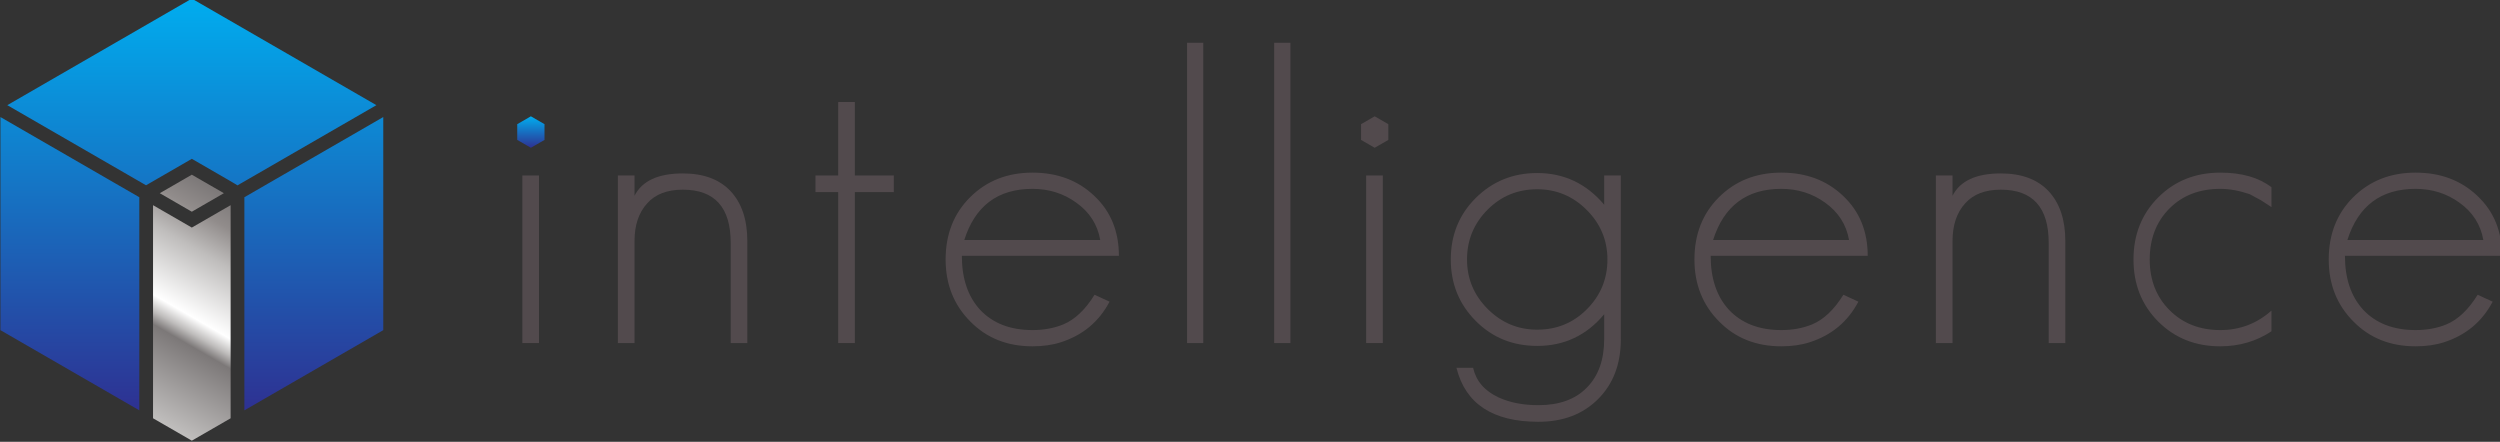 <?xml version="1.0" encoding="UTF-8" standalone="no"?>
<!-- Created with Inkscape (http://www.inkscape.org/) -->

<svg
   xmlns:dc="http://purl.org/dc/elements/1.1/"
   xmlns:cc="http://creativecommons.org/ns#"
   xmlns:rdf="http://www.w3.org/1999/02/22-rdf-syntax-ns#"
   xmlns:svg="http://www.w3.org/2000/svg"
   xmlns="http://www.w3.org/2000/svg"
   xmlns:sodipodi="http://sodipodi.sourceforge.net/DTD/sodipodi-0.dtd"
   xmlns:inkscape="http://www.inkscape.org/namespaces/inkscape"
   width="154.836mm"
   height="27.361mm"
   viewBox="0 0 154.836 27.361"
   version="1.1"
   id="svg4039"
   inkscape:version="0.92.4 (5da689c313, 2019-01-14)"
   sodipodi:docname="logo_wide.svg">
  <rect x="0" y="0" width="154.836" height="27.361" fill="#333333" stroke="none"/>
  <defs
     id="defs4033">
    <clipPath
       clipPathUnits="userSpaceOnUse"
       id="clipPath3729">
      <path
         d="M 0,1200 H 1200 V 0 H 0 Z"
         id="path3727"
         inkscape:connector-curvature="0" />
    </clipPath>
    <linearGradient
       x1="0"
       y1="0"
       x2="1"
       y2="0"
       gradientUnits="userSpaceOnUse"
       gradientTransform="matrix(49.131,85.098,85.098,-49.131,313.745,464.537)"
       spreadMethod="pad"
       id="linearGradient3759">
      <stop
         style="stop-opacity:1;stop-color:#bfbdbc"
         offset="0"
         id="stop3743" />
      <stop
         style="stop-opacity:1;stop-color:#bfbdbc"
         offset="0.006"
         id="stop3745" />
      <stop
         style="stop-opacity:1;stop-color:#7c7878"
         offset="0.354"
         id="stop3747" />
      <stop
         style="stop-opacity:1;stop-color:#bfbdbc"
         offset="0.404"
         id="stop3749" />
      <stop
         style="stop-opacity:1;stop-color:#ffffff"
         offset="0.466"
         id="stop3751" />
      <stop
         style="stop-opacity:1;stop-color:#bfbdbc"
         offset="0.73"
         id="stop3753" />
      <stop
         style="stop-opacity:1;stop-color:#918c8b"
         offset="0.876"
         id="stop3755" />
      <stop
         style="stop-opacity:1;stop-color:#7c7878"
         offset="1"
         id="stop3757" />
    </linearGradient>
    <linearGradient
       x1="0"
       y1="0"
       x2="1"
       y2="0"
       gradientUnits="userSpaceOnUse"
       gradientTransform="matrix(-1.53e-5,175.636,175.636,1.53e-5,337.592,463.708)"
       spreadMethod="pad"
       id="linearGradient3779">
      <stop
         style="stop-opacity:1;stop-color:#2e3192"
         offset="0"
         id="stop3775" />
      <stop
         style="stop-opacity:1;stop-color:#00adef"
         offset="1"
         id="stop3777" />
    </linearGradient>
    <linearGradient
       x1="0"
       y1="0"
       x2="1"
       y2="0"
       gradientUnits="userSpaceOnUse"
       gradientTransform="matrix(20.208,35.001,35.001,-20.208,141.915,315.043)"
       spreadMethod="pad"
       id="linearGradient3811">
      <stop
         style="stop-opacity:1;stop-color:#bfbdbc"
         offset="0"
         id="stop3795" />
      <stop
         style="stop-opacity:1;stop-color:#bfbdbc"
         offset="0.006"
         id="stop3797" />
      <stop
         style="stop-opacity:1;stop-color:#7c7878"
         offset="0.354"
         id="stop3799" />
      <stop
         style="stop-opacity:1;stop-color:#bfbdbc"
         offset="0.404"
         id="stop3801" />
      <stop
         style="stop-opacity:1;stop-color:#ffffff"
         offset="0.466"
         id="stop3803" />
      <stop
         style="stop-opacity:1;stop-color:#bfbdbc"
         offset="0.73"
         id="stop3805" />
      <stop
         style="stop-opacity:1;stop-color:#918c8b"
         offset="0.876"
         id="stop3807" />
      <stop
         style="stop-opacity:1;stop-color:#7c7878"
         offset="1"
         id="stop3809" />
    </linearGradient>
    <linearGradient
       x1="0"
       y1="0"
       x2="1"
       y2="0"
       gradientUnits="userSpaceOnUse"
       gradientTransform="matrix(0,72.239,72.239,0,151.724,314.702)"
       spreadMethod="pad"
       id="linearGradient3831">
      <stop
         style="stop-opacity:1;stop-color:#2e3192"
         offset="0"
         id="stop3827" />
      <stop
         style="stop-opacity:1;stop-color:#00adef"
         offset="1"
         id="stop3829" />
    </linearGradient>
    <linearGradient
       x1="0"
       y1="0"
       x2="1"
       y2="0"
       gradientUnits="userSpaceOnUse"
       gradientTransform="matrix(0,5.522,5.522,0,211.208,360.769)"
       spreadMethod="pad"
       id="linearGradient3877">
      <stop
         style="stop-opacity:1;stop-color:#2e3192"
         offset="0"
         id="stop3873" />
      <stop
         style="stop-opacity:1;stop-color:#00adef"
         offset="1"
         id="stop3875" />
    </linearGradient>
    <linearGradient
       x1="0"
       y1="0"
       x2="1"
       y2="0"
       gradientUnits="userSpaceOnUse"
       gradientTransform="matrix(66.623,115.395,115.395,-66.623,861.718,402.298)"
       spreadMethod="pad"
       id="linearGradient3909">
      <stop
         style="stop-opacity:1;stop-color:#bfbdbc"
         offset="0"
         id="stop3893" />
      <stop
         style="stop-opacity:1;stop-color:#bfbdbc"
         offset="0.006"
         id="stop3895" />
      <stop
         style="stop-opacity:1;stop-color:#7c7878"
         offset="0.354"
         id="stop3897" />
      <stop
         style="stop-opacity:1;stop-color:#bfbdbc"
         offset="0.404"
         id="stop3899" />
      <stop
         style="stop-opacity:1;stop-color:#ffffff"
         offset="0.466"
         id="stop3901" />
      <stop
         style="stop-opacity:1;stop-color:#bfbdbc"
         offset="0.73"
         id="stop3903" />
      <stop
         style="stop-opacity:1;stop-color:#918c8b"
         offset="0.876"
         id="stop3905" />
      <stop
         style="stop-opacity:1;stop-color:#7c7878"
         offset="1"
         id="stop3907" />
    </linearGradient>
    <linearGradient
       x1="0"
       y1="0"
       x2="1"
       y2="0"
       gradientUnits="userSpaceOnUse"
       gradientTransform="matrix(-1.53e-5,238.167,238.167,1.53e-5,894.055,401.178)"
       spreadMethod="pad"
       id="linearGradient3929">
      <stop
         style="stop-opacity:1;stop-color:#2e3192"
         offset="0"
         id="stop3925" />
      <stop
         style="stop-opacity:1;stop-color:#00adef"
         offset="1"
         id="stop3927" />
    </linearGradient>
    <linearGradient
       x1="0"
       y1="0"
       x2="1"
       y2="0"
       gradientUnits="userSpaceOnUse"
       gradientTransform="matrix(0,6.95,6.95,0,677.855,369.907)"
       spreadMethod="pad"
       id="linearGradient3975">
      <stop
         style="stop-opacity:1;stop-color:#2e3192"
         offset="0"
         id="stop3971" />
      <stop
         style="stop-opacity:1;stop-color:#00adef"
         offset="1"
         id="stop3973" />
    </linearGradient>
    <linearGradient
       x1="0"
       y1="0"
       x2="1"
       y2="0"
       gradientUnits="userSpaceOnUse"
       gradientTransform="matrix(90.627,156.971,156.971,-90.627,296.407,745.789)"
       spreadMethod="pad"
       id="linearGradient4007">
      <stop
         style="stop-opacity:1;stop-color:#bfbdbc"
         offset="0"
         id="stop3991" />
      <stop
         style="stop-opacity:1;stop-color:#bfbdbc"
         offset="0.006"
         id="stop3993" />
      <stop
         style="stop-opacity:1;stop-color:#7c7878"
         offset="0.354"
         id="stop3995" />
      <stop
         style="stop-opacity:1;stop-color:#bfbdbc"
         offset="0.404"
         id="stop3997" />
      <stop
         style="stop-opacity:1;stop-color:#ffffff"
         offset="0.466"
         id="stop3999" />
      <stop
         style="stop-opacity:1;stop-color:#bfbdbc"
         offset="0.73"
         id="stop4001" />
      <stop
         style="stop-opacity:1;stop-color:#918c8b"
         offset="0.876"
         id="stop4003" />
      <stop
         style="stop-opacity:1;stop-color:#7c7878"
         offset="1"
         id="stop4005" />
    </linearGradient>
    <linearGradient
       x1="0"
       y1="0"
       x2="1"
       y2="0"
       gradientUnits="userSpaceOnUse"
       gradientTransform="matrix(0,132.687,132.687,0,153.082,757.932)"
       spreadMethod="pad"
       id="linearGradient4027">
      <stop
         style="stop-opacity:1;stop-color:#2e3192"
         offset="0"
         id="stop4023" />
      <stop
         style="stop-opacity:1;stop-color:#00adef"
         offset="1"
         id="stop4025" />
    </linearGradient>
  </defs>
  <sodipodi:namedview
     id="base"
     pagecolor="#ffffff"
     bordercolor="#666666"
     borderopacity="1.0"
     inkscape:pageopacity="0.0"
     inkscape:pageshadow="2"
     inkscape:zoom="1.4"
     inkscape:cx="358.37754"
     inkscape:cy="26.159152"
     inkscape:document-units="mm"
     inkscape:current-layer="g3723"
     showgrid="false"
     inkscape:window-width="1920"
     inkscape:window-height="1017"
     inkscape:window-x="1072"
     inkscape:window-y="549"
     inkscape:window-maximized="1" />
  <g
     inkscape:label="レイヤー 1"
     inkscape:groupmode="layer"
     id="layer1"
     transform="translate(89.103,-214.925)">
    <g
       transform="matrix(0.353,0,0,-0.353,-130.78,351.429)"
       id="g3723">
      <g
         id="g3783">
        <g
           id="g3785">
          <g
             id="g3791">
            <g
               id="g3793">
              <path
                 inkscape:connector-curvature="0"
                 id="path3813"
                 style="fill:url(#linearGradient3811);stroke:none"
                 d="m 150.765,350.104 c 0.024,-0.012 0.039,-0.022 0.06,-0.034 0.142,-0.081 0.269,-0.154 0.388,-0.225 0.114,-0.061 0.199,-0.113 0.279,-0.159 0.088,-0.051 0.169,-0.098 0.231,-0.132 0.054,0.029 0.119,0.068 0.192,0.11 0.651,0.374 2.685,1.549 5.431,3.137 -1.091,0.628 -2.47,1.426 -3.611,2.084 -0.083,0.049 -0.166,0.097 -0.248,0.144 -0.264,0.152 -0.511,0.294 -0.735,0.423 -0.066,0.039 -0.13,0.076 -0.191,0.111 -0.365,0.21 -0.658,0.378 -0.838,0.484 -0.461,-0.267 -1.869,-1.079 -3.3,-1.906 -0.8,-0.462 -1.621,-0.937 -2.324,-1.34 1.076,-0.622 2.039,-1.18 2.855,-1.65 0.671,-0.388 1.303,-0.754 1.811,-1.047 m 0.958,-3.334 6.807,3.929 v -37.388 c -0.947,-0.546 -5.86,-3.381 -6.807,-3.929 -0.947,0.548 -5.861,3.383 -6.807,3.929 v 37.388 l 2.043,-1.179 c 0.051,-0.03 0.094,-0.054 0.145,-0.083 z" />
            </g>
          </g>
        </g>
      </g>
      <g
         id="g3815">
        <g
           id="g3817">
          <g
             id="g3823">
            <g
               id="g3825">
              <path
                 inkscape:connector-curvature="0"
                 id="path3833"
                 style="fill:url(#linearGradient3831);stroke:none"
                 d="m 151.251,386.67 c -0.043,-0.026 -0.08,-0.049 -0.128,-0.076 -4.246,-2.448 -28.811,-16.634 -31.778,-18.349 2.138,-1.232 15.458,-8.925 24.343,-14.055 l 8.035,4.641 4.619,-2.669 c 0.286,-0.164 0.551,-0.318 0.801,-0.463 0.037,-0.021 0.069,-0.039 0.103,-0.058 0.196,-0.116 0.389,-0.225 0.565,-0.328 0.115,-0.066 0.218,-0.127 0.327,-0.188 0.088,-0.052 0.179,-0.105 0.263,-0.154 0.133,-0.078 0.254,-0.15 0.374,-0.221 0.042,-0.024 0.088,-0.051 0.13,-0.075 0.139,-0.084 0.269,-0.162 0.391,-0.233 0.013,-0.009 0.025,-0.017 0.036,-0.024 0.145,-0.086 0.277,-0.169 0.396,-0.245 8.887,5.133 22.233,12.837 24.374,14.072 -2.803,1.62 -24.817,14.329 -30.871,17.825 -0.833,0.483 -1.377,0.796 -1.508,0.871 -0.065,-0.036 -0.231,-0.134 -0.472,-0.271 m 9.711,-34.566 -0.022,-0.013 v -37.389 c 3.069,1.772 23.295,13.451 24.368,14.069 v 37.39 z m -42.822,14.057 24.366,-14.07 v -37.389 c -3.069,1.772 -23.295,13.451 -24.366,14.069 z" />
            </g>
          </g>
        </g>
      </g>
      <path
         inkscape:connector-curvature="0"
         id="path3835"
         style="fill:#524a4d;fill-opacity:1;fill-rule:nonzero;stroke:none"
         d="m 209.713,355.912 h 2.92 v -29.407 h -2.92 z" />
      <path
         inkscape:connector-curvature="0"
         id="path3837"
         style="fill:#524a4d;fill-opacity:1;fill-rule:nonzero;stroke:none"
         d="m 361.648,362.148 -2.392,-1.379 -2.39,1.379 v 2.763 l 2.39,1.38 2.392,-1.38 z" />
      <path
         inkscape:connector-curvature="0"
         id="path3839"
         style="fill:#524a4d;fill-opacity:1;fill-rule:nonzero;stroke:none"
         d="m 357.762,355.912 h 2.92 v -29.407 h -2.92 z" />
      <path
         inkscape:connector-curvature="0"
         id="path3841"
         style="fill:#524a4d;fill-opacity:1;fill-rule:nonzero;stroke:none"
         d="m 246.266,326.505 v 17.588 c 0,6.217 -2.801,9.326 -8.401,9.326 -2.754,0 -4.842,-0.807 -6.265,-2.419 -1.474,-1.615 -2.208,-3.825 -2.208,-6.624 v -17.871 h -2.919 v 29.407 h 2.919 v -3.561 c 1.328,2.61 4.152,3.917 8.473,3.917 3.654,0 6.454,-1.045 8.401,-3.132 1.945,-2.09 2.919,-5.011 2.919,-8.76 v -17.871 z" />
      <path
         inkscape:connector-curvature="0"
         id="path3843"
         style="fill:#524a4d;fill-opacity:1;fill-rule:nonzero;stroke:none"
         d="m 268.051,352.991 v -26.486 h -2.92 v 26.486 h -3.987 v 2.921 h 3.987 v 12.886 h 2.92 v -12.886 h 6.835 v -2.921 z" />
      <path
         inkscape:connector-curvature="0"
         id="path3845"
         style="fill:#524a4d;fill-opacity:1;fill-rule:nonzero;stroke:none"
         d="m 306.901,351.142 c -2.232,1.612 -4.794,2.42 -7.69,2.42 -6.076,0 -10.064,-2.991 -11.961,-8.973 h 23.852 c -0.475,2.706 -1.874,4.891 -4.201,6.553 m -20.078,-9.329 c 0,-3.989 1.069,-7.144 3.204,-9.471 2.23,-2.37 5.292,-3.557 9.184,-3.557 1.995,0 3.797,0.33 5.412,0.995 2.041,0.855 3.868,2.586 5.483,5.199 l 2.633,-1.21 c -1.852,-3.514 -4.699,-5.887 -8.544,-7.123 -1.471,-0.474 -3.133,-0.711 -4.984,-0.711 -4.413,0 -8.045,1.448 -10.894,4.342 -2.896,2.897 -4.342,6.53 -4.342,10.895 0,4.413 1.423,8.047 4.271,10.894 2.897,2.895 6.552,4.343 10.965,4.343 4.368,0 7.974,-1.353 10.824,-4.058 2.894,-2.705 4.342,-6.22 4.342,-10.538 z" />
      <path
         inkscape:connector-curvature="0"
         id="path3847"
         style="fill:#524a4d;fill-opacity:1;fill-rule:nonzero;stroke:none"
         d="m 326.337,379.193 h 2.846 v -52.688 h -2.846 z" />
      <path
         inkscape:connector-curvature="0"
         id="path3849"
         style="fill:#524a4d;fill-opacity:1;fill-rule:nonzero;stroke:none"
         d="m 341.622,379.193 h 2.848 v -52.688 h -2.848 z" />
      <path
         inkscape:connector-curvature="0"
         id="path3851"
         style="fill:#524a4d;fill-opacity:1;fill-rule:nonzero;stroke:none"
         d="m 396.459,349.859 c -2.42,2.42 -5.316,3.631 -8.685,3.631 -3.419,0 -6.314,-1.186 -8.686,-3.559 -2.422,-2.423 -3.631,-5.342 -3.631,-8.759 0,-3.369 1.209,-6.266 3.631,-8.688 2.421,-2.42 5.316,-3.629 8.686,-3.629 3.417,0 6.313,1.187 8.686,3.56 2.42,2.42 3.631,5.339 3.631,8.757 0,3.371 -1.211,6.266 -3.632,8.687 m 1.994,-33.179 c -2.658,-2.658 -6.146,-3.986 -10.466,-3.986 -8.022,0 -12.816,3.154 -14.382,9.468 h 2.919 c 0.522,-2.327 2.018,-4.058 4.486,-5.199 1.946,-0.9 4.271,-1.353 6.977,-1.353 3.654,0 6.48,1.023 8.473,3.063 2.041,2.043 3.062,4.889 3.062,8.544 v 4.343 c -3.086,-3.703 -7.001,-5.554 -11.748,-5.554 -4.273,0 -7.857,1.448 -10.751,4.345 -2.943,2.94 -4.415,6.548 -4.415,10.821 0,4.271 1.449,7.856 4.344,10.753 2.942,2.94 6.549,4.413 10.822,4.413 4.699,0 8.616,-1.852 11.748,-5.554 v 5.128 h 2.919 v -28.766 c 0,-4.321 -1.328,-7.807 -3.988,-10.466" />
      <path
         inkscape:connector-curvature="0"
         id="path3853"
         style="fill:#524a4d;fill-opacity:1;fill-rule:nonzero;stroke:none"
         d="m 438.283,351.142 c -2.232,1.612 -4.794,2.42 -7.689,2.42 -6.077,0 -10.065,-2.991 -11.962,-8.973 h 23.851 c -0.474,2.706 -1.874,4.891 -4.2,6.553 m -20.078,-9.329 c 0,-3.989 1.068,-7.144 3.204,-9.471 2.23,-2.37 5.292,-3.557 9.185,-3.557 1.993,0 3.798,0.33 5.411,0.995 2.04,0.855 3.868,2.586 5.482,5.199 l 2.634,-1.21 c -1.852,-3.514 -4.7,-5.887 -8.544,-7.123 -1.472,-0.474 -3.133,-0.711 -4.983,-0.711 -4.414,0 -8.046,1.448 -10.894,4.342 -2.897,2.897 -4.343,6.53 -4.343,10.895 0,4.413 1.423,8.047 4.272,10.894 2.895,2.895 6.551,4.343 10.965,4.343 4.365,0 7.973,-1.353 10.822,-4.058 2.895,-2.705 4.342,-6.22 4.342,-10.538 z" />
      <path
         inkscape:connector-curvature="0"
         id="path3855"
         style="fill:#524a4d;fill-opacity:1;fill-rule:nonzero;stroke:none"
         d="m 477.511,326.505 v 17.588 c 0,6.217 -2.801,9.326 -8.401,9.326 -2.754,0 -4.843,-0.807 -6.266,-2.419 -1.472,-1.615 -2.207,-3.825 -2.207,-6.624 v -17.871 h -2.919 v 29.407 h 2.919 v -3.561 c 1.328,2.61 4.153,3.917 8.473,3.917 3.654,0 6.454,-1.045 8.401,-3.132 1.946,-2.09 2.919,-5.011 2.919,-8.76 v -17.871 z" />
      <path
         inkscape:connector-curvature="0"
         id="path3857"
         style="fill:#524a4d;fill-opacity:1;fill-rule:nonzero;stroke:none"
         d="m 507.625,325.935 c -4.367,0 -7.997,1.448 -10.894,4.342 -2.895,2.897 -4.342,6.53 -4.342,10.895 0,4.366 1.447,7.998 4.342,10.894 2.897,2.895 6.527,4.343 10.894,4.343 3.75,0 6.741,-0.853 8.972,-2.561 v -3.49 l -1.852,1.209 -1.993,1.07 c -1.804,0.616 -3.513,0.925 -5.127,0.925 -3.655,0 -6.622,-1.141 -8.9,-3.418 -2.327,-2.328 -3.489,-5.318 -3.489,-8.972 0,-3.607 1.162,-6.574 3.489,-8.901 2.325,-2.324 5.292,-3.486 8.9,-3.486 3.418,0 6.409,1.138 8.972,3.415 v -3.631 c -2.658,-1.756 -5.649,-2.634 -8.972,-2.634" />
      <path
         inkscape:connector-curvature="0"
         id="path3859"
         style="fill:#524a4d;fill-opacity:1;fill-rule:nonzero;stroke:none"
         d="m 549.569,351.142 c -2.232,1.612 -4.794,2.42 -7.69,2.42 -6.076,0 -10.064,-2.991 -11.961,-8.973 h 23.852 c -0.475,2.706 -1.874,4.891 -4.201,6.553 m -20.078,-9.329 c 0,-3.989 1.068,-7.144 3.204,-9.471 2.23,-2.37 5.292,-3.557 9.184,-3.557 1.994,0 3.797,0.33 5.412,0.995 2.041,0.855 3.868,2.586 5.482,5.199 l 2.634,-1.21 c -1.852,-3.514 -4.699,-5.887 -8.544,-7.123 -1.472,-0.474 -3.133,-0.711 -4.984,-0.711 -4.413,0 -8.045,1.448 -10.894,4.342 -2.896,2.897 -4.342,6.53 -4.342,10.895 0,4.413 1.423,8.047 4.271,10.894 2.897,2.895 6.552,4.343 10.965,4.343 4.366,0 7.974,-1.353 10.824,-4.058 2.894,-2.705 4.342,-6.22 4.342,-10.538 z" />
      <g
         id="g3861">
        <g
           id="g3863">
          <g
             id="g3869">
            <g
               id="g3871">
              <path
                 inkscape:connector-curvature="0"
                 id="path3879"
                 style="fill:url(#linearGradient3877);stroke:none"
                 d="m 213.599,362.148 -2.391,-1.379 -2.391,1.379 v 2.763 l 2.391,1.38 2.391,-1.38 z" />
            </g>
          </g>
        </g>
      </g>
    </g>
  </g>
</svg>
